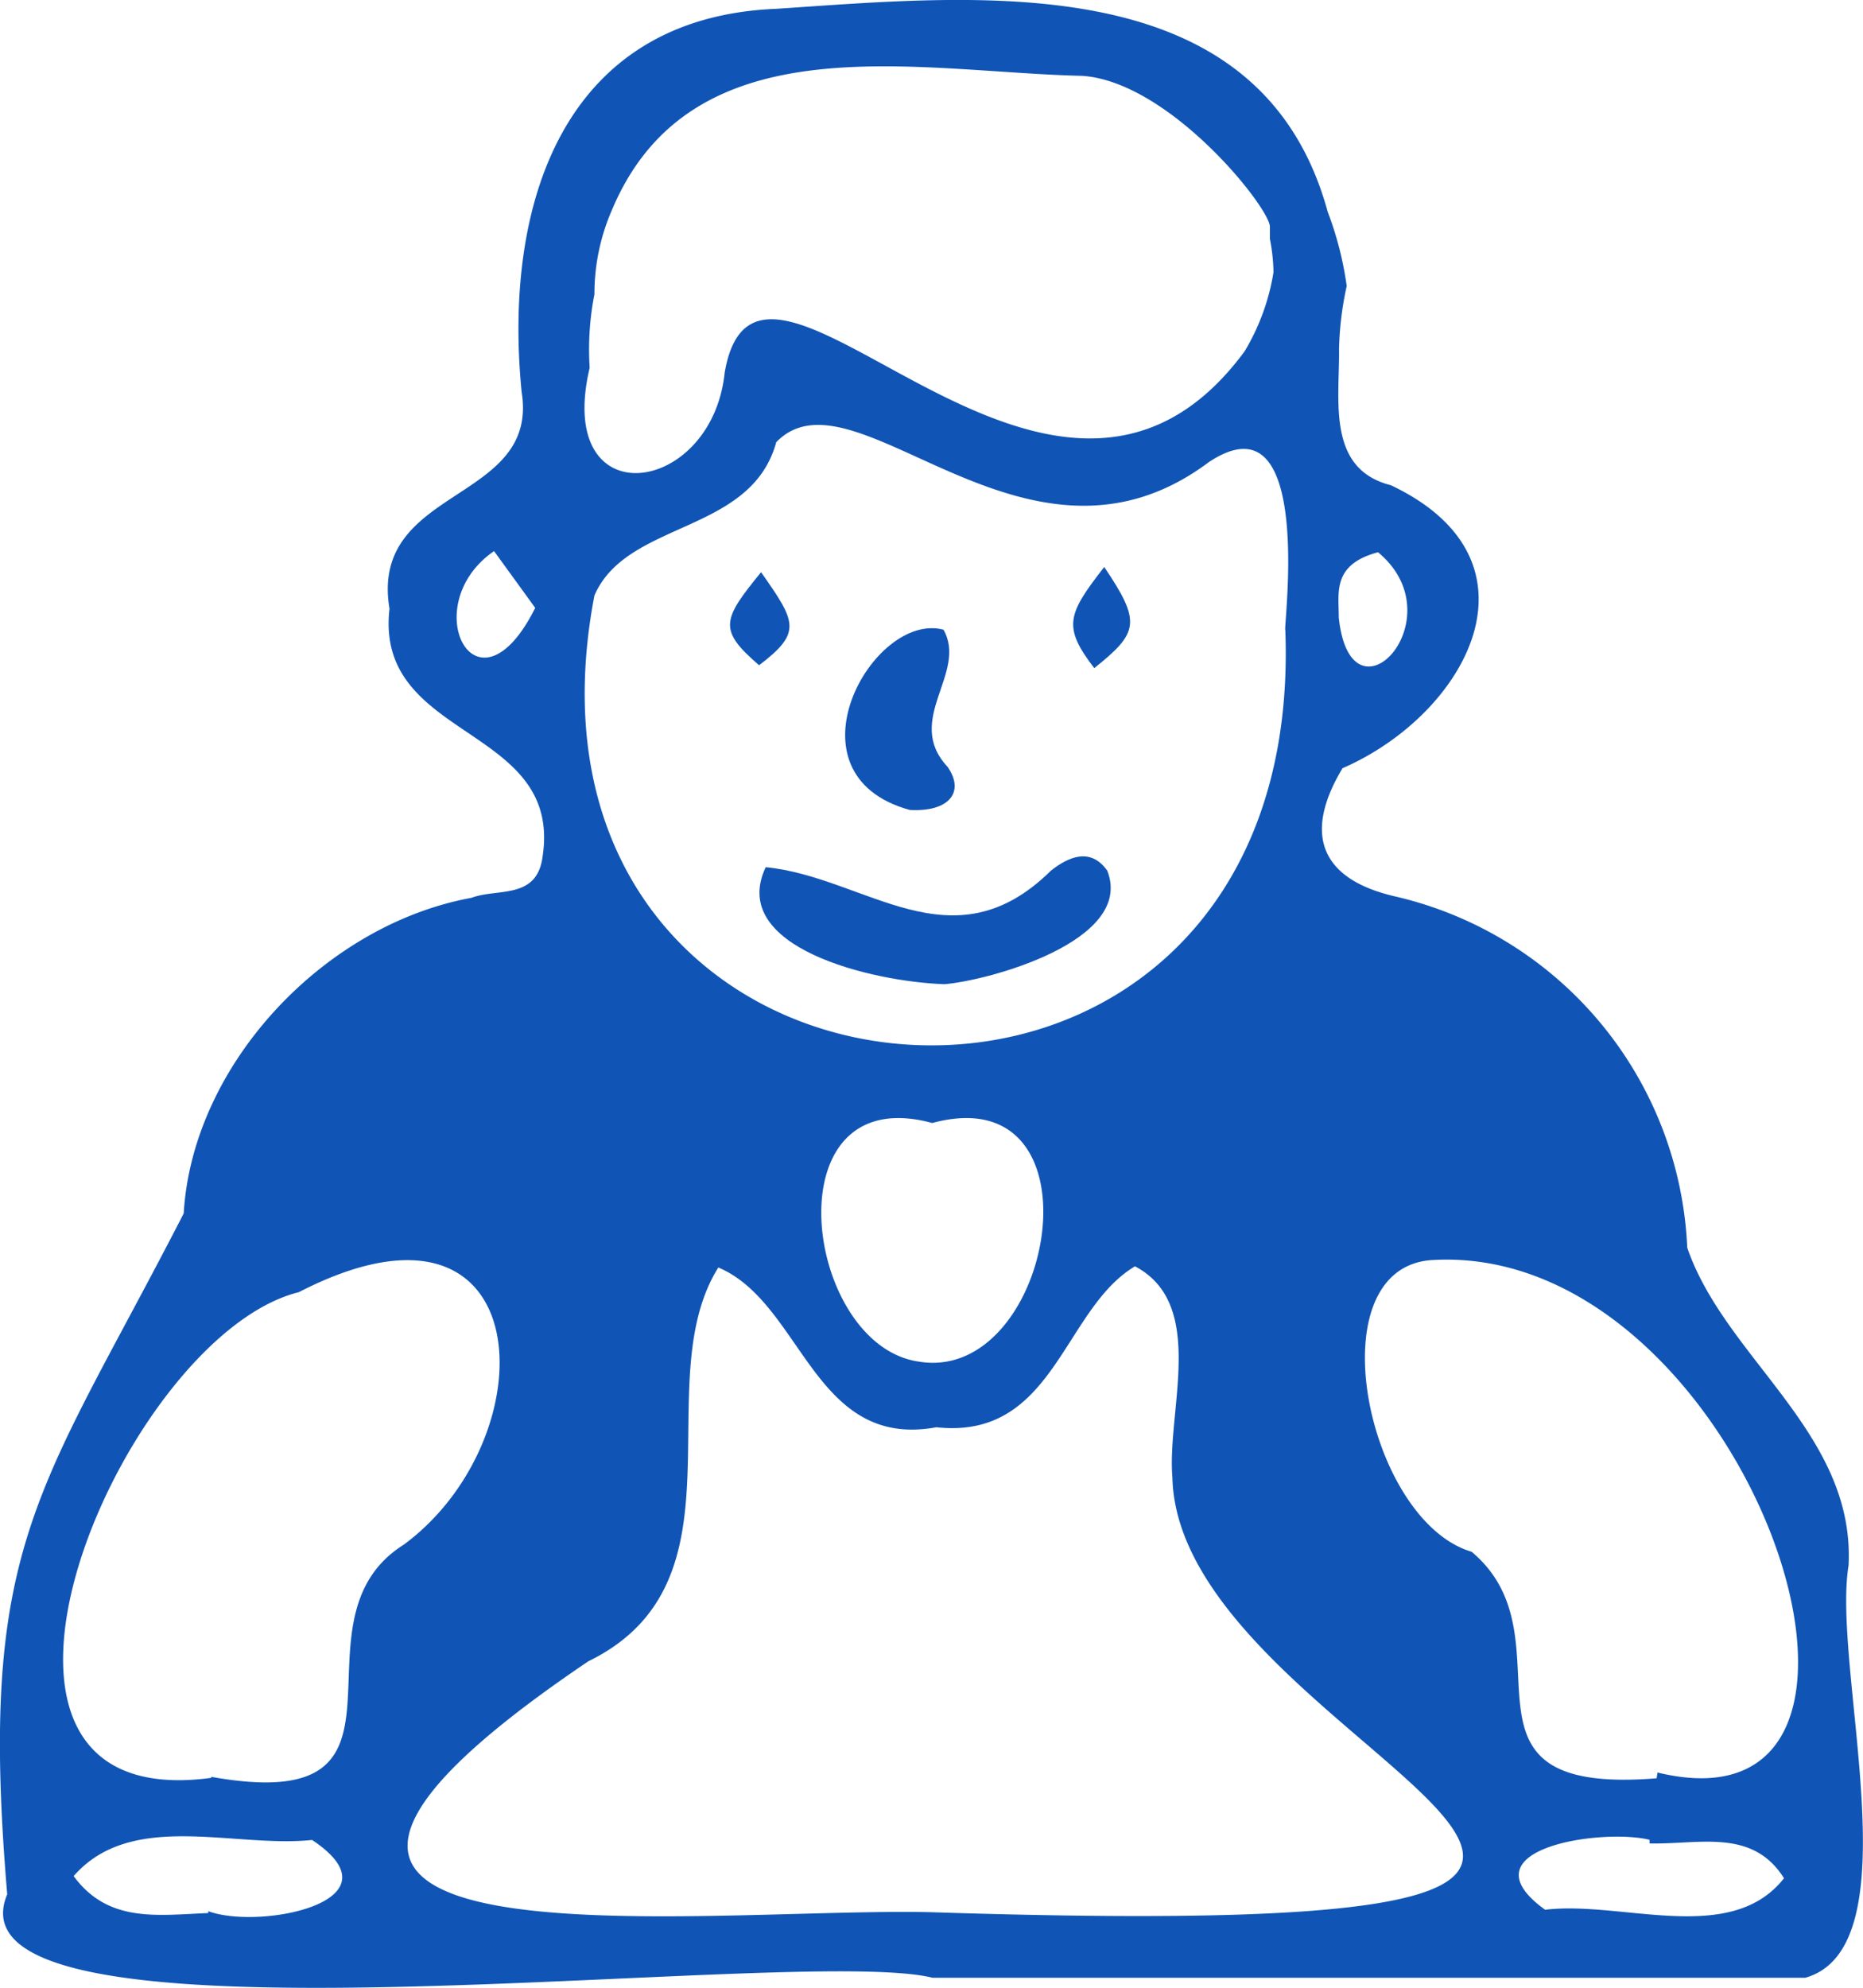 <svg id="Layer_1" data-name="Layer 1" xmlns="http://www.w3.org/2000/svg" viewBox="0 0 129 137.61"><defs><style>.cls-1{fill:#1055b5}</style></defs><title>Icons-GuideN_sil</title><g id="_1" data-name="1"><path class="cls-1" d="M128 108.37c.47-9.15-8.53-14.31-11.17-22a26.13 26.13.0 0 0-20.16-24.3c-5.22-1.18-6.47-4.3-3.71-8.89 8.58-3.73 14.42-14.35 3.35-19.59-4.48-1.13-3.54-5.91-3.59-9.47a22.48 22.48.0 0 1 .53-4.32 23.2 23.2.0 0 0-1.31-5.12C87.27-2.44 67.74-.32 53.75.61 39 1.21 34.83 14.11 36.12 27.14c1.24 7.72-10.57 6.49-9.15 15-1.06 9.17 12 8 10.6 17.16-.39 3-3.13 2.17-4.92 2.85C22.49 64 13.33 73.65 12.72 84 2.72 103.45-1.56 106.82.5 131.13c-4.92 11.77 54.6 3.42 64.08 5.78H125C132.57 134.78 126.83 115.51 128 108.37zM95.42 38.23c5.52 4.58-1.89 12.46-2.72 4.51C92.71 41.06 92.21 39.08 95.42 38.23zm-61.21-.08 2.85 3.93C33 50.2 28.75 41.9 34.21 38.15zM89 43.63c1.53 40.78-55.29 36.51-47.84-2.41C43.43 36 52 37 53.75 30.61 59.17 25 71 41.49 83.69 32 91.1 27.05 88.83 43.6 89 43.63zM63.65 94.26c-8-1.09-10.36-19.59.9-16.52C76.67 74.46 73 95.78 63.65 94.26zM40.83 25.46h0a19.78 19.78.0 0 1 .33-5.09 14.54 14.54.0 0 1 1.22-5.85C47.93 1.32 63.52 5 74.93 5.25c6 .4 12.84 8.94 13 10.4v.88a12.87 12.87.0 0 1 .25 2.32 15.35 15.35.0 0 1-2 5.47C72.66 42.66 52.56 12 50.18 25.79 49.29 34.37 38.38 35.86 40.83 25.46zM14.42 132.3v.13c-3.54.14-6.93.7-9.32-2.56 4-4.58 11.09-1.93 16.51-2.5C28 131.62 18 133.62 14.42 132.3zm.21-9.3v.07c-20.32 2.76-6.24-30.56 6.06-33.62 16.67-8.58 17.38 10 7.28 17.47C19.45 112.27 30.49 125.84 14.63 123zm49.82 9.37h0C48.38 132 7.84 137.22 40.74 115c11.28-5.5 4-19.28 9-27.26 5.84 2.47 6.58 12.62 15.1 11.06 8.17.89 8.75-8.17 13.75-11.14 5 2.63 2.2 10 2.59 14.61C81.61 121.77 135.83 134.68 64.45 132.37zm42.55-.16c-5.87-4.23 3.93-5.67 7.22-4.85v.25c3.45.08 7.12-1.07 9.31 2.41-3.7 4.7-11.2 1.54-16.53 2.18zm7.77-9.5-.06.39c-15.39 1.25-5.55-9.6-12.81-15.68-7.33-2.17-10.91-19.86-2.61-20.2 21.72-1.14 35.54 40.35 15.48 35.48z" transform="translate(0 0)"/><path class="cls-1" d="M65.39 68.13c-5-.17-15-2.54-12.37-8.1 6.93.68 12.9 7 19.75.24 1.14-.9 2.71-1.68 3.9.0C78.6 65.16 68.35 67.9 65.39 68.13z" transform="translate(0 0)"/><path class="cls-1" d="M63 56.07c-8.93-2.45-2.56-13.79 2.33-12.48 1.7 3-2.77 6.22.28 9.49C66.83 54.82 65.73 56.22 63 56.07z" transform="translate(0 0)"/><path class="cls-1" d="M76.46 39.25c2.6 3.84 2.37 4.55-.69 7C73.55 43.37 73.93 42.5 76.46 39.25z" transform="translate(0 0)"/><path class="cls-1" d="M52.7 39.61c2.41 3.44 2.87 4.16-.14 6.44C49.72 43.6 50 42.91 52.7 39.61z" transform="translate(0 0)"/></g></svg>
